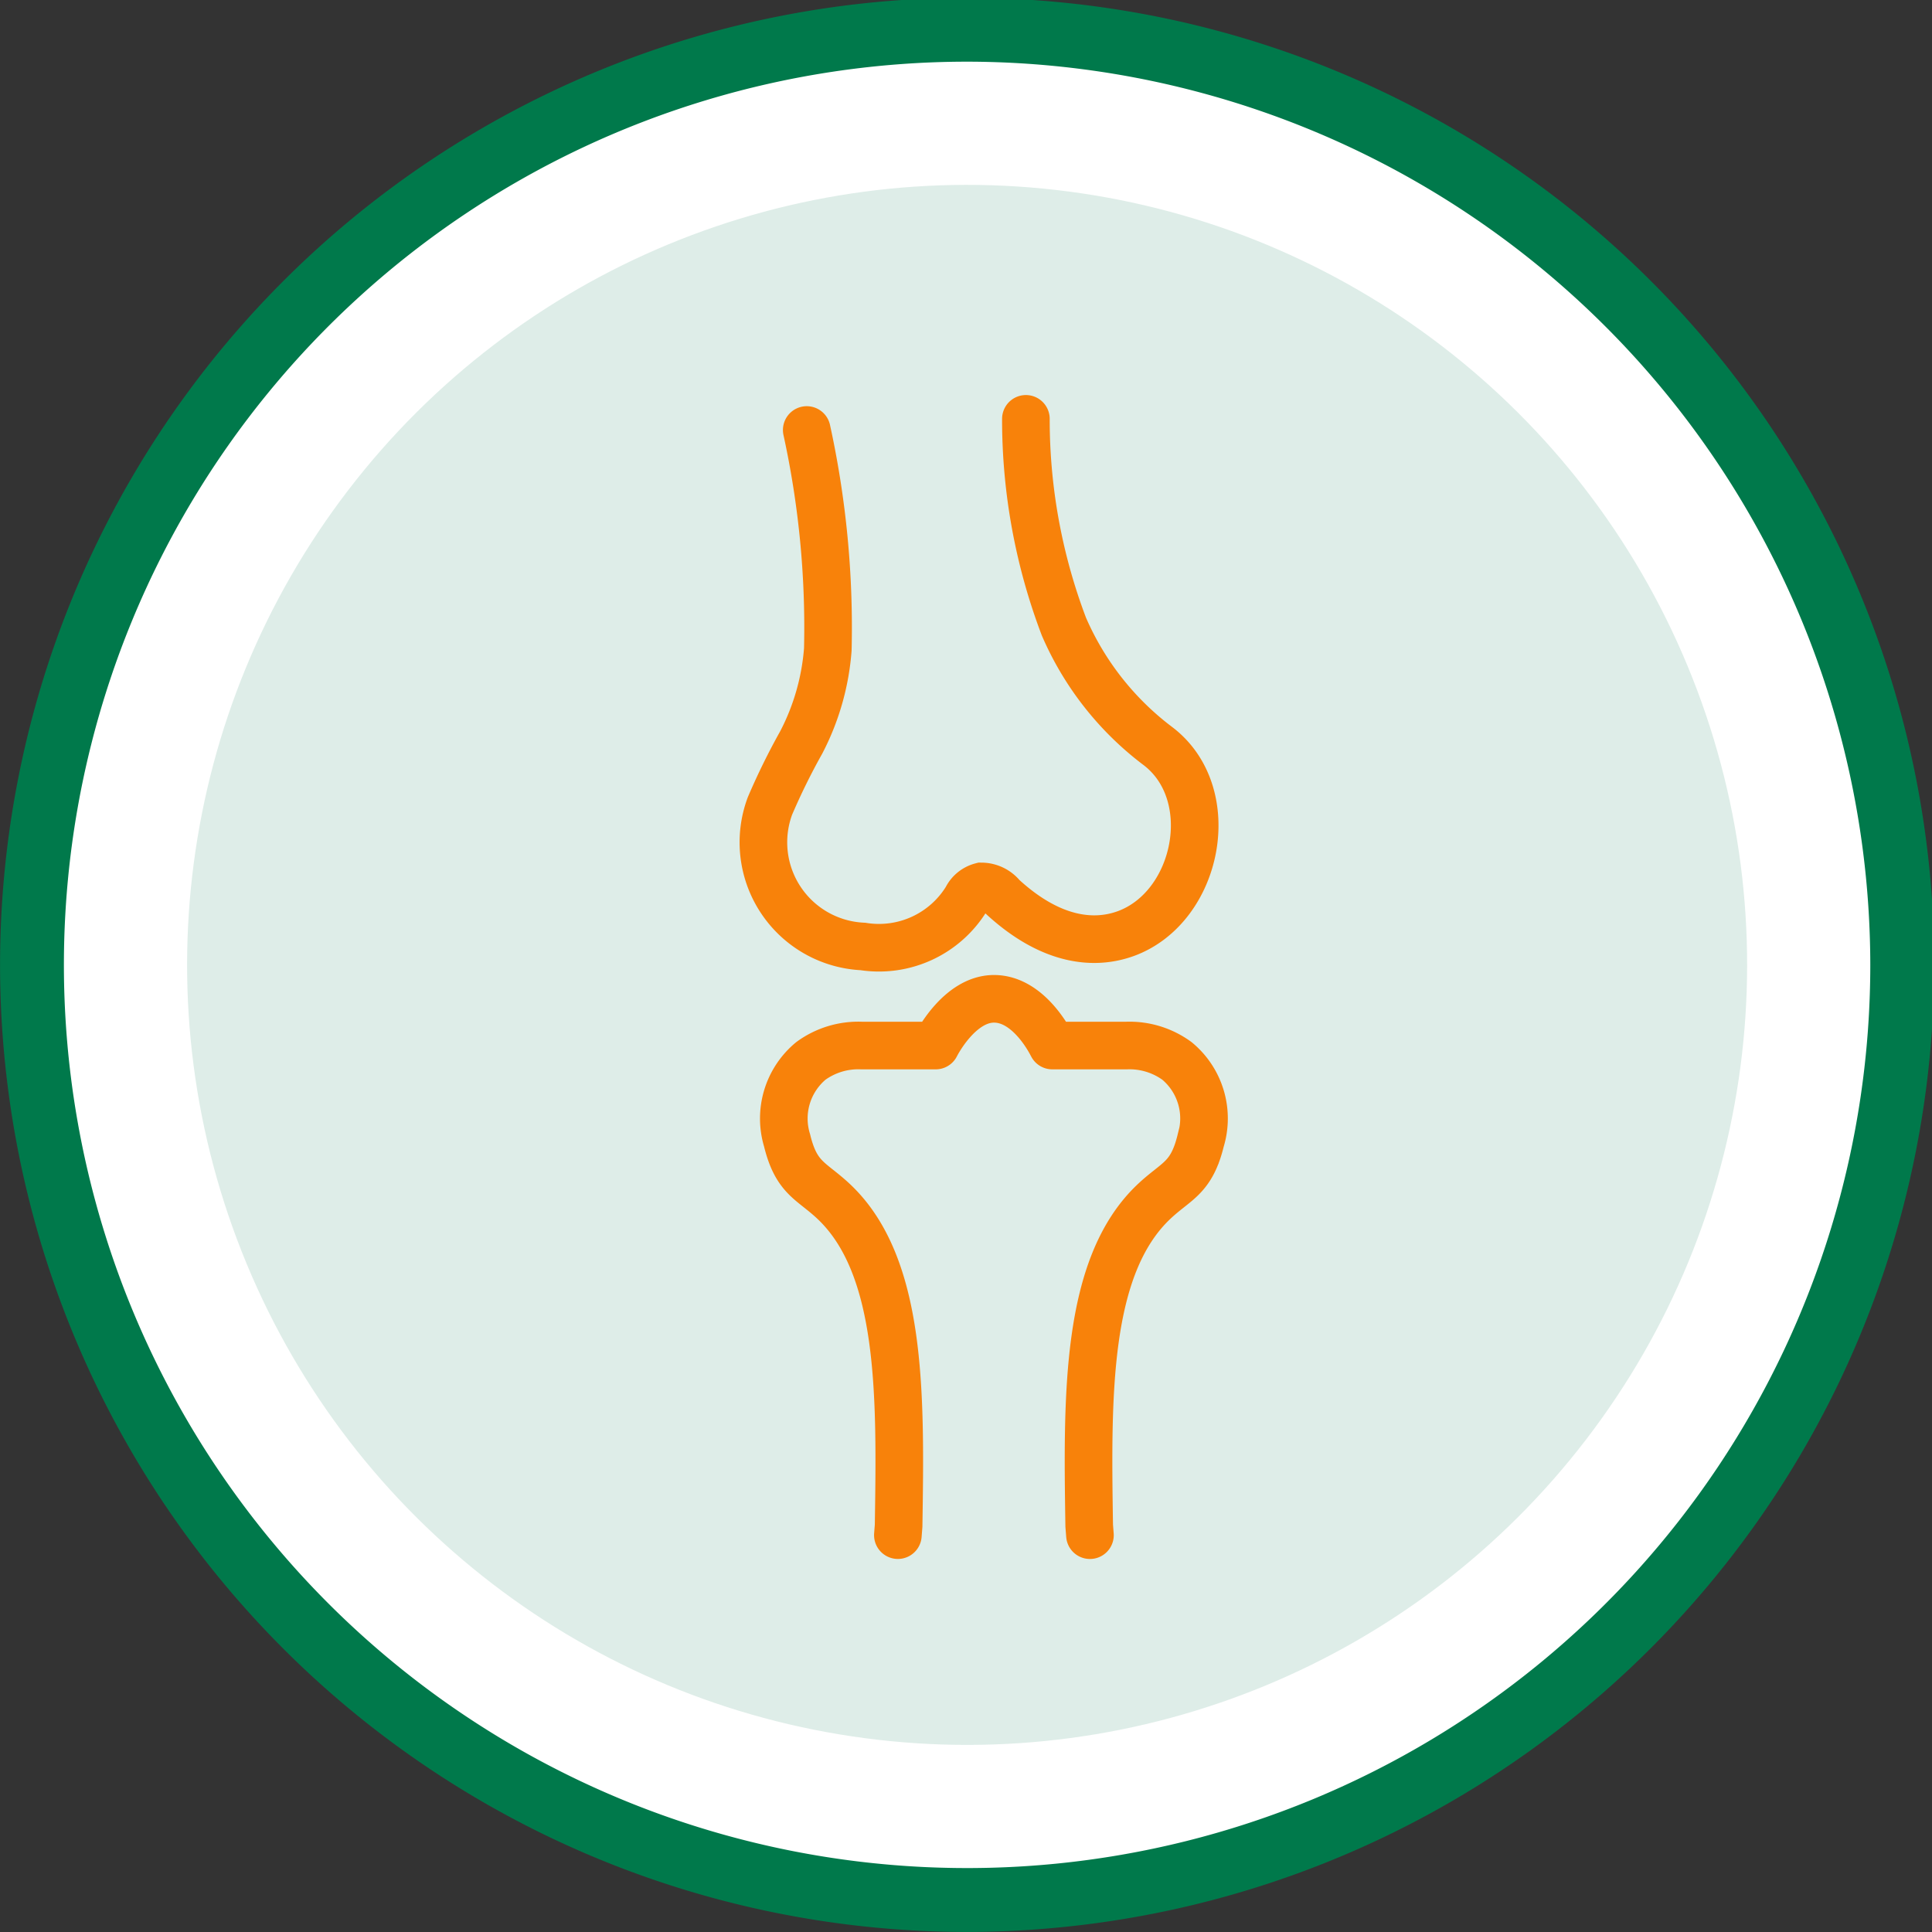 <svg xmlns="http://www.w3.org/2000/svg" width="65" height="65"><rect width="100%" height="100%" fill="#333333" stroke="none"/><defs><clipPath id="a"><path data-name="Rectangle 4237" transform="translate(0 .073)" fill="none" d="M0 0h65v65H0z"/></clipPath></defs><g data-name="icon 3"><g data-name="Group 8653" transform="translate(0 -.074)" clip-path="url(#a)"><path data-name="Path 7485" d="M63.999 32.537A31.461 31.461 0 1132.532 1.075a31.461 31.461 0 0131.462 31.462" fill="#fff"/><path data-name="Path 7486" d="M32.537 65.072a32.536 32.536 0 1132.537-32.536 32.573 32.573 0 01-32.537 32.536m0-62.923a30.387 30.387 0 1030.387 30.387A30.421 30.421 0 0032.537 2.149" fill="#00794b"/><path data-name="Path 7487" d="M58.458 32.536A25.922 25.922 0 1132.536 6.615a25.922 25.922 0 0125.922 25.921" fill="#deede8"/><circle data-name="Ellipse 551" cx="25.922" cy="25.922" r="25.922" transform="rotate(-22.5 45.857 12.6)" fill="none" stroke="#deede8" stroke-miterlimit="10" stroke-width=".641"/><path data-name="Path 7488" d="M36.67 51.723l-.025-.32c-.066-4.358-.133-8.715 2.176-10.9.758-.717 1.261-.768 1.577-2.064a2.514 2.514 0 00-.8-2.671 2.711 2.711 0 00-1.694-.518h-2.5c-.006 0-.739-1.572-1.962-1.572-1.184 0-1.961 1.572-1.962 1.572m0 0h-2.5a2.707 2.707 0 00-1.7.518 2.518 2.518 0 00-.8 2.671c.313 1.288.81 1.344 1.565 2.053 2.322 2.18 2.255 6.548 2.188 10.912l-.025.318" fill="none" stroke="#f8820a" stroke-linecap="round" stroke-miterlimit="10" stroke-width="1.602"/><path data-name="Path 7489" d="M27.142 14.541a31.106 31.106 0 01.709 7.382 8.1 8.1 0 01-.893 3.126 22.6 22.6 0 00-1.054 2.141 3.508 3.508 0 003.128 4.727 3.455 3.455 0 003.486-1.608.774.774 0 01.5-.412.9.9 0 01.7.339c1.561 1.441 3.012 1.666 4.163 1.246 2.426-.891 3.194-4.682 1.085-6.3a10 10 0 01-3.172-4.027 19.614 19.614 0 01-1.279-6.989" fill="none" stroke="#f8820a" stroke-linecap="round" stroke-miterlimit="10" stroke-width="1.602"/></g></g></svg>